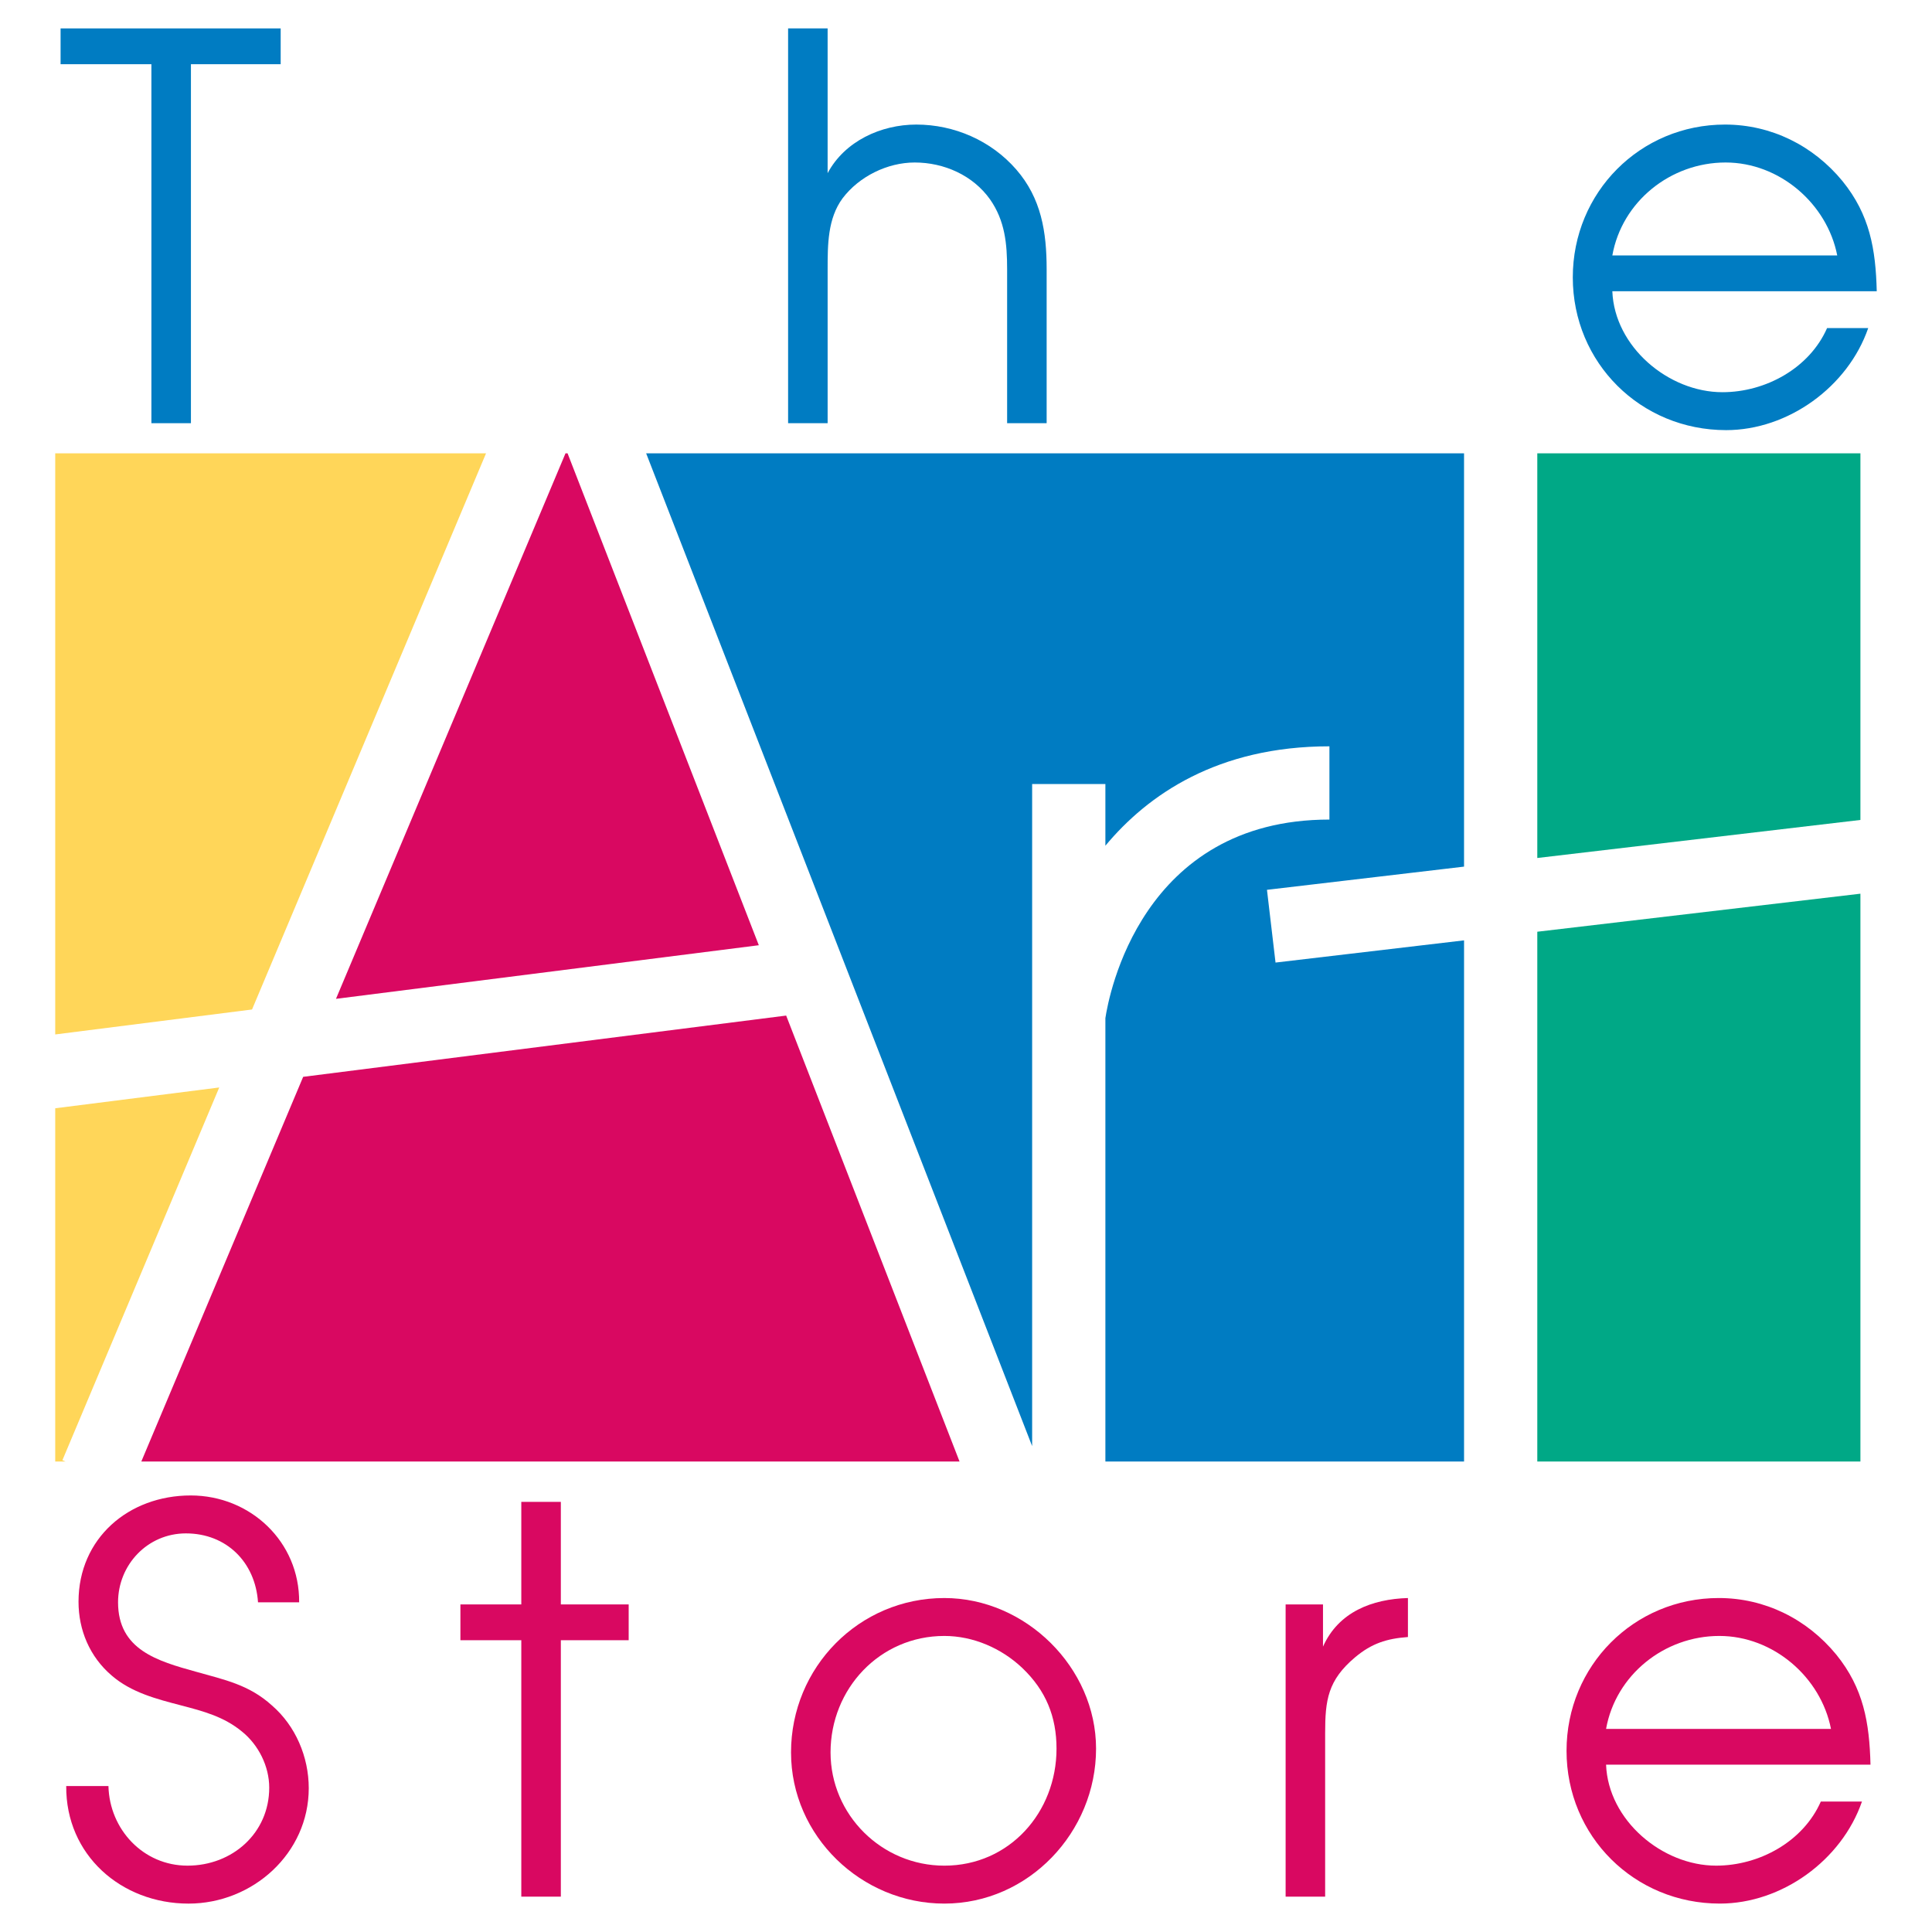 <?xml version="1.0" encoding="utf-8"?>
<!-- Generator: Adobe Illustrator 13.0.0, SVG Export Plug-In . SVG Version: 6.00 Build 14948)  -->
<!DOCTYPE svg PUBLIC "-//W3C//DTD SVG 1.0//EN" "http://www.w3.org/TR/2001/REC-SVG-20010904/DTD/svg10.dtd">
<svg version="1.0" id="Layer_1" xmlns="http://www.w3.org/2000/svg" xmlns:xlink="http://www.w3.org/1999/xlink" x="0px" y="0px"
	 width="192.756px" height="192.756px" viewBox="0 0 192.756 192.756" enable-background="new 0 0 192.756 192.756"
	 xml:space="preserve">
<g>
	<polygon fill-rule="evenodd" clip-rule="evenodd" fill="#FFFFFF" points="0,0 192.756,0 192.756,192.756 0,192.756 0,0 	"/>
	<polygon fill-rule="evenodd" clip-rule="evenodd" fill="#007CC2" points="15.105,6.406 6.044,6.406 6.044,2.834 28.003,2.834 
		28.003,6.406 19.049,6.406 19.049,42.222 15.105,42.222 15.105,6.406 	"/>
	<path fill-rule="evenodd" clip-rule="evenodd" fill="#007CC2" d="M78.628,2.834h3.944v14.444c1.705-3.198,5.33-4.85,8.848-4.85
		c3.784,0,7.461,1.599,9.967,4.477c2.504,2.878,3.037,6.236,3.037,9.966v15.35h-3.943v-15.35c0-2.558-0.214-4.85-1.706-6.982
		c-1.706-2.398-4.583-3.677-7.515-3.677c-2.718,0-5.543,1.386-7.195,3.571c-1.492,2.025-1.492,4.636-1.492,7.088v15.35h-3.944V2.834
		L78.628,2.834z"/>
	<path fill-rule="evenodd" clip-rule="evenodd" fill="#007CC2" d="M160.863,29.057c0.214,5.543,5.597,10.073,10.979,10.073
		c4.317,0,8.688-2.398,10.446-6.396h4.104c-2.025,5.863-7.995,10.18-14.177,10.18c-8.528,0-15.297-6.716-15.297-15.243
		c0-8.474,6.715-15.243,15.189-15.243c4.584,0,8.794,2.079,11.726,5.649c2.718,3.358,3.305,6.769,3.411,10.979H160.863
		L160.863,29.057z M183.302,25.486c-1.013-5.17-5.756-9.274-11.139-9.274c-5.49,0-10.34,3.891-11.3,9.274H183.302L183.302,25.486z"
		/>
	<path fill-rule="evenodd" clip-rule="evenodd" fill="#D90861" d="M10.819,178.195c0.106,4.318,3.464,7.941,7.888,7.941
		c4.477,0,8.154-3.25,8.154-7.781c0-2.131-1.066-4.264-2.718-5.596c-1.812-1.492-3.838-2.025-6.076-2.611
		c-2.452-0.641-4.957-1.279-6.929-2.984c-2.185-1.867-3.304-4.531-3.304-7.355c0-6.344,5.01-10.607,11.192-10.607
		c5.97,0,10.874,4.637,10.82,10.66h-4.104c-0.266-3.998-3.145-6.875-7.195-6.875c-3.837,0-6.769,3.145-6.769,6.875
		c0,4.744,3.944,5.863,7.781,6.928c2.825,0.801,5.276,1.281,7.568,3.359c2.345,2.025,3.677,5.115,3.677,8.26
		c0,6.504-5.596,11.514-11.992,11.514c-6.716,0-12.258-4.852-12.205-11.727H10.819L10.819,178.195z"/>
	<polygon fill-rule="evenodd" clip-rule="evenodd" fill="#D90861" points="52.01,163.645 45.935,163.645 45.935,160.074 
		52.01,160.074 52.01,149.842 55.955,149.842 55.955,160.074 62.723,160.074 62.723,163.645 55.955,163.645 55.955,189.229 
		52.01,189.229 52.01,163.645 	"/>
	<path fill-rule="evenodd" clip-rule="evenodd" fill="#D90861" d="M109.354,174.465c0,8.314-6.716,15.457-15.137,15.457
		c-8.261,0-15.296-6.717-15.296-15.084c0-8.475,6.769-15.402,15.296-15.402C102.317,159.436,109.354,166.363,109.354,174.465
		L109.354,174.465z M82.864,174.838c0,6.236,5.117,11.299,11.353,11.299c6.502,0,11.192-5.33,11.192-11.672
		c0-3.197-1.066-5.809-3.411-8.047c-2.078-1.973-4.904-3.199-7.781-3.199C87.768,163.219,82.864,168.496,82.864,174.838
		L82.864,174.838z"/>
	<path fill-rule="evenodd" clip-rule="evenodd" fill="#D90861" d="M128.266,160.074h3.73v4.211c1.545-3.465,4.903-4.744,8.474-4.85
		v3.891c-2.132,0.16-3.623,0.639-5.275,2.025c-2.719,2.291-2.985,4.264-2.985,7.568v16.309h-3.943V160.074L128.266,160.074z"/>
	<path fill-rule="evenodd" clip-rule="evenodd" fill="#D90861" d="M160.238,176.064c0.214,5.543,5.597,10.072,10.979,10.072
		c4.317,0,8.688-2.398,10.447-6.395h4.104c-2.025,5.861-7.995,10.18-14.178,10.18c-8.527,0-15.296-6.717-15.296-15.244
		c0-8.475,6.715-15.242,15.189-15.242c4.584,0,8.794,2.078,11.726,5.648c2.718,3.357,3.305,6.77,3.411,10.98H160.238
		L160.238,176.064z M182.677,172.492c-1.012-5.17-5.756-9.273-11.139-9.273c-5.49,0-10.34,3.891-11.3,9.273H182.677L182.677,172.492
		z"/>
	<path fill-rule="evenodd" clip-rule="evenodd" fill="#007CC2" d="M127.26,96.035l-0.854-7.257l19.662-2.315V45.23H64.467
		l38.51,99.049V78.221h7.308v6.156c4.232-5.084,11.19-9.917,22.352-9.917v7.308c-18.799,0-22.025,17.631-22.352,19.811v44.236
		h35.784V93.82L127.26,96.035L127.26,96.035z"/>
	<polygon fill-rule="evenodd" clip-rule="evenodd" fill="#00A886" points="185.614,89.164 153.376,92.959 153.376,145.814 
		185.614,145.814 185.614,89.164 	"/>
	<polygon fill-rule="evenodd" clip-rule="evenodd" fill="#00A886" points="185.614,81.806 185.614,45.23 153.376,45.23 
		153.376,85.602 185.614,81.806 	"/>
	<polygon fill-rule="evenodd" clip-rule="evenodd" fill="#FFD659" points="48.492,45.23 5.51,45.23 5.51,103.207 25.146,100.717 
		48.492,45.23 	"/>
	<polygon fill-rule="evenodd" clip-rule="evenodd" fill="#D90861" points="30.247,107.436 14.1,145.814 95.733,145.814 
		78.436,101.324 30.247,107.436 	"/>
	<polygon fill-rule="evenodd" clip-rule="evenodd" fill="#FFD659" points="21.873,108.498 5.51,110.572 5.51,145.814 6.528,145.814 
		6.226,145.686 21.873,108.498 	"/>
	<polygon fill-rule="evenodd" clip-rule="evenodd" fill="#D90861" points="33.521,99.654 75.707,94.306 56.626,45.23 56.42,45.23 
		33.521,99.654 	"/>
</g>
</svg>
